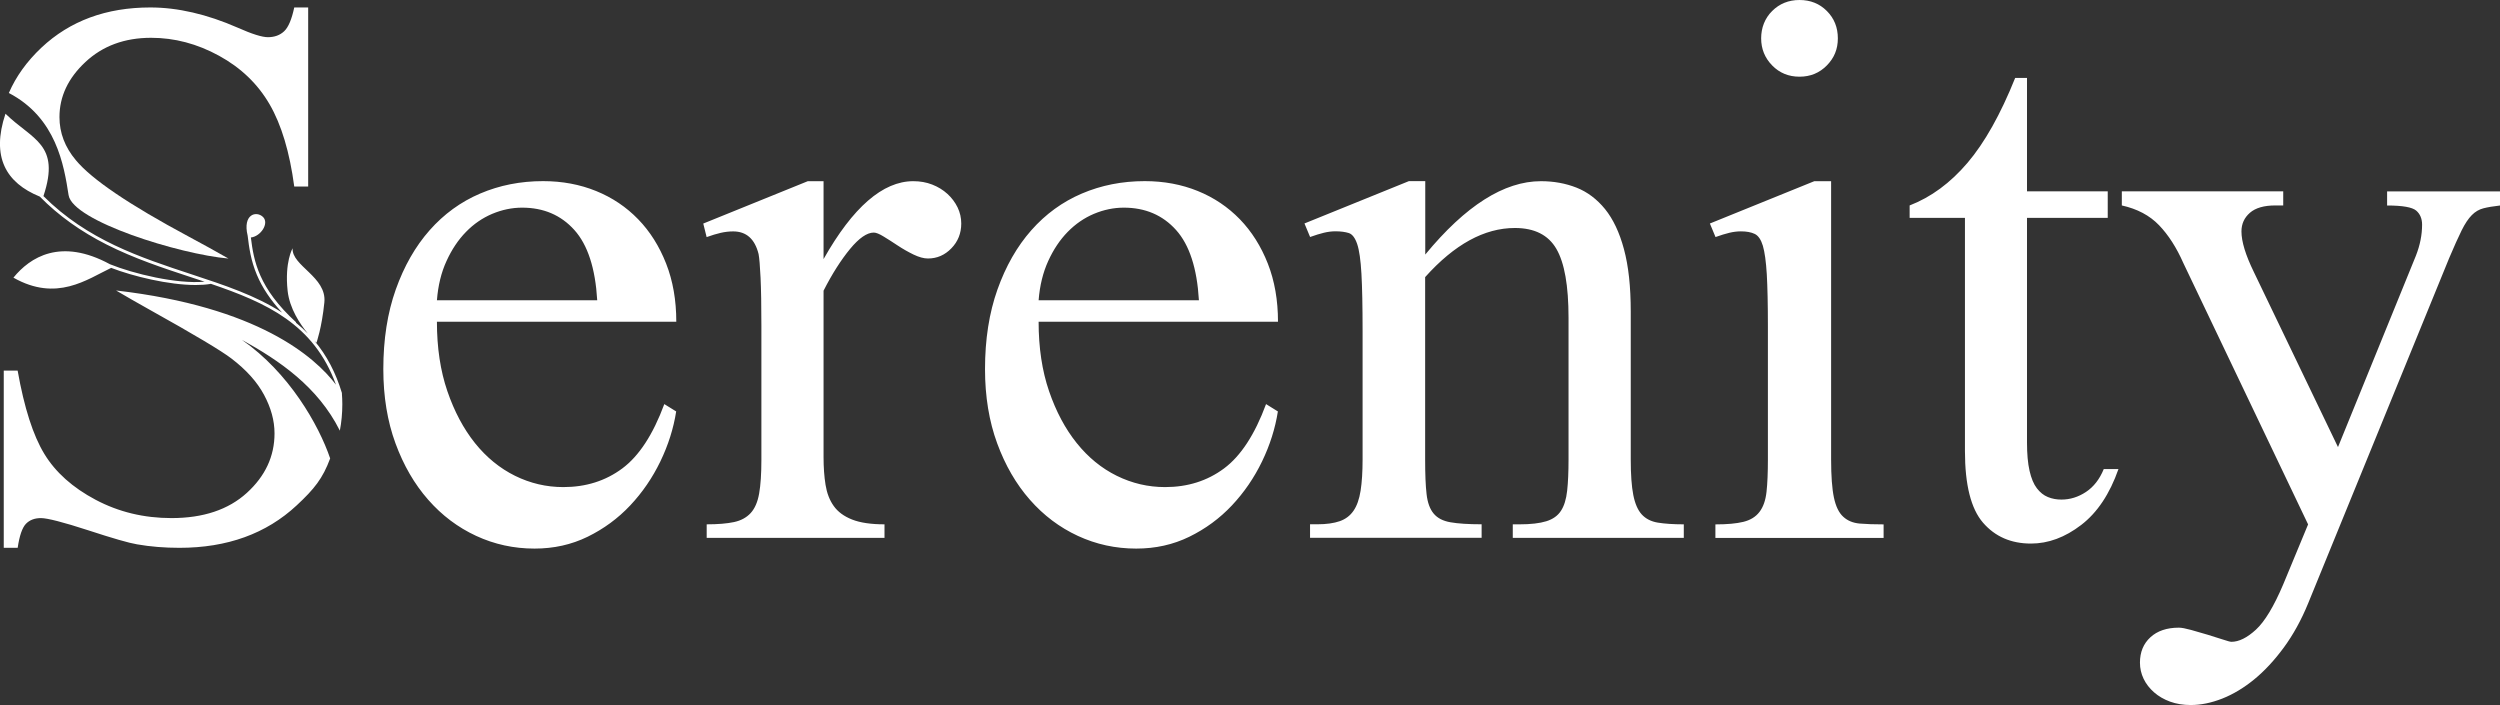 <svg xmlns="http://www.w3.org/2000/svg" id="Layer_1" data-name="Layer 1" viewBox="0 0 452.43 127.58"><rect x="0" y="0" width="452.43" height="127.58" fill="#333333" stroke="none"/><defs><style>      .cls-1 {        fill: #fff;        stroke-width: 0px;      }    </style></defs><path class="cls-1" d="M1.6,16.83c1.29-2.98,3.26-5.72,5.9-8.21C12.66,3.77,19.23,1.35,27.2,1.35c4.97,0,10.25,1.22,15.82,3.66,2.58,1.15,4.4,1.72,5.46,1.72,1.2,0,2.18-.36,2.94-1.07.76-.71,1.37-2.15,1.83-4.31h2.52v32.41h-2.52c-.83-6.23-2.32-11.19-4.46-14.88-2.14-3.69-5.19-6.62-9.15-8.79-3.96-2.17-8.06-3.25-12.3-3.25-4.79,0-8.75,1.46-11.88,4.38-3.13,2.92-4.7,6.24-4.7,9.97,0,2.85.99,5.45,2.97,7.8,2.85,3.45,9.64,8.05,20.37,13.8,2.67,1.43,5.09,2.77,7.24,4-8.88-.78-28.2-6.78-28.93-11.48-.84-5.44-2.24-14.01-10.81-18.48Z"></path><path class="cls-1" d="M61.5,77.95c.3-1.55.45-3.15.45-4.81,0-.66-.03-1.32-.08-1.97,0,0,0,0,0-.01h.02c-1.12-3.71-2.75-6.82-4.97-9.47.22.22.35.34.35.34,0,0,.97-2.69,1.43-7.31.46-4.62-5.93-6.59-5.75-9.79,0,0-1.46,2.5-.9,7.69.35,3.21,2.25,6.04,3.66,7.74-.68-.69-1.4-1.35-2.17-1.98l.05-.05c-6.78-6.2-7.66-11.06-8.19-15.35,1.8-.2,3.34-2.57,2.21-3.7-1.2-1.19-3.74-.53-2.79,3.38.25,2.11.57,4.48,1.67,7.09.98,2.33,2.48,4.58,4.56,6.82-4.75-3.08-10.42-4.96-16.43-6.94-9.26-3.05-18.81-6.2-26.76-14.14,3.15-9.46-2.01-10.16-6.87-14.91-2.62,7.85.1,12.51,6.21,15,3.39,3.44,7.39,6.3,12.14,8.7,4.98,2.51,10.13,4.21,15.11,5.85.87.29,1.72.57,2.57.85-5.07.45-12.85-1.43-17.12-3.16-8.94-4.85-14.48-1.25-17.47,2.43,7.84,4.44,13.31.31,17.69-1.77,3.93,1.52,10.39,3.1,15.29,3.1.98,0,1.89-.06,2.71-.2v-.03c10.13,3.45,18.68,7.3,22.68,18.27-3.83-5.05-14.12-14.08-39.8-17.05,1.88,1.11,3.94,2.29,6.18,3.54,8.02,4.47,12.92,7.4,14.71,8.78,2.66,2.03,4.63,4.21,5.89,6.56,1.26,2.35,1.9,4.67,1.9,6.98,0,4.14-1.67,7.73-5.01,10.77-3.34,3.04-7.89,4.56-13.64,4.56-4.97,0-9.55-1.1-13.72-3.31s-7.27-4.98-9.29-8.31c-2.03-3.33-3.64-8.35-4.83-15.07H.68v32.07h2.52c.32-2.19.82-3.63,1.48-4.33.67-.7,1.58-1.05,2.73-1.05s4.04.74,8.53,2.2c4.49,1.47,7.44,2.32,8.87,2.55,2.39.42,4.95.63,7.66.63,8.65,0,15.73-2.56,21.23-7.69,3.18-2.96,4.71-4.87,6.05-8.49-2.05-6.04-7.44-15.52-15.98-21.46,6.74,3.72,13.74,8.45,17.73,16.43ZM79.07,58.22c0,4.7.63,8.89,1.89,12.57,1.26,3.68,2.93,6.81,5,9.4,2.08,2.59,4.5,4.56,7.25,5.92,2.76,1.36,5.67,2.04,8.73,2.04,4.09,0,7.64-1.12,10.67-3.37,3.03-2.25,5.57-6.13,7.61-11.65l2.15,1.33c-.48,3.06-1.43,6.08-2.86,9.04-1.43,2.96-3.25,5.62-5.46,7.97-2.21,2.35-4.79,4.24-7.71,5.67-2.93,1.43-6.13,2.14-9.6,2.14-3.75,0-7.27-.77-10.57-2.3-3.3-1.53-6.2-3.71-8.68-6.54-2.49-2.83-4.46-6.23-5.92-10.21-1.46-3.98-2.2-8.46-2.2-13.43,0-5.38.75-10.18,2.25-14.4,1.5-4.22,3.54-7.8,6.13-10.73,2.59-2.93,5.63-5.14,9.14-6.64,3.51-1.5,7.3-2.25,11.39-2.25,3.47,0,6.67.6,9.6,1.79,2.93,1.19,5.47,2.9,7.61,5.11,2.15,2.21,3.83,4.89,5.06,8.02,1.23,3.13,1.84,6.64,1.84,10.52h-43.31ZM79.07,54.34h29.01c-.34-5.79-1.72-10.03-4.14-12.72-2.42-2.69-5.57-4.04-9.45-4.04-1.84,0-3.64.38-5.41,1.12-1.77.75-3.36,1.84-4.75,3.27-1.4,1.43-2.57,3.18-3.52,5.26-.96,2.08-1.53,4.44-1.74,7.1ZM149.04,32.79v14.1c5.31-9.4,10.73-14.1,16.24-14.1,1.23,0,2.37.2,3.42.61,1.05.41,1.97.97,2.76,1.69.78.71,1.39,1.53,1.84,2.45.44.92.66,1.89.66,2.91,0,1.77-.6,3.27-1.79,4.49-1.19,1.23-2.6,1.84-4.24,1.84-.75,0-1.62-.24-2.6-.71-.99-.48-1.94-1.02-2.86-1.63-.92-.61-1.77-1.16-2.55-1.63-.78-.48-1.38-.72-1.79-.72-1.23,0-2.66.99-4.29,2.96-1.63,1.98-3.24,4.49-4.8,7.56v30.13c0,1.84.12,3.51.36,5,.24,1.5.73,2.78,1.48,3.83.75,1.06,1.85,1.87,3.32,2.45,1.46.58,3.42.87,5.87.87v2.45h-32.18v-2.45c2.04,0,3.69-.14,4.95-.41,1.26-.27,2.26-.82,3.01-1.63.75-.82,1.26-1.99,1.53-3.52.27-1.53.41-3.56.41-6.08v-24.31c0-3.68-.05-6.57-.15-8.68-.1-2.11-.22-3.54-.36-4.29-.68-2.72-2.21-4.09-4.6-4.09-.75,0-1.5.09-2.25.26-.75.17-1.6.43-2.55.77l-.61-2.45,18.9-7.66h2.86ZM187.96,58.22c0,4.7.63,8.89,1.89,12.57,1.26,3.68,2.93,6.81,5.01,9.4,2.08,2.59,4.49,4.56,7.25,5.92,2.76,1.36,5.67,2.04,8.73,2.04,4.09,0,7.64-1.12,10.67-3.37,3.03-2.25,5.57-6.13,7.61-11.65l2.14,1.33c-.48,3.06-1.43,6.08-2.86,9.04-1.43,2.96-3.25,5.62-5.46,7.97-2.21,2.35-4.79,4.24-7.71,5.67-2.93,1.43-6.13,2.14-9.6,2.14-3.75,0-7.27-.77-10.57-2.3-3.3-1.53-6.2-3.71-8.68-6.54-2.49-2.83-4.46-6.23-5.92-10.21-1.46-3.98-2.2-8.46-2.2-13.43,0-5.38.75-10.18,2.25-14.4,1.5-4.22,3.54-7.8,6.13-10.73,2.59-2.93,5.63-5.14,9.14-6.64,3.51-1.5,7.3-2.25,11.39-2.25,3.47,0,6.67.6,9.6,1.79,2.93,1.19,5.46,2.9,7.61,5.11,2.14,2.21,3.83,4.89,5.06,8.02,1.23,3.13,1.84,6.64,1.84,10.52h-43.31ZM187.96,54.34h29.01c-.34-5.79-1.72-10.03-4.14-12.72-2.42-2.69-5.57-4.04-9.45-4.04-1.84,0-3.64.38-5.41,1.12-1.77.75-3.35,1.84-4.75,3.27-1.4,1.43-2.57,3.18-3.52,5.26-.95,2.08-1.53,4.44-1.74,7.1ZM257.93,46.07c7.29-8.85,14.27-13.28,20.94-13.28,2.31,0,4.46.39,6.44,1.17,1.97.78,3.69,2.08,5.16,3.88,1.46,1.81,2.61,4.22,3.42,7.25.82,3.03,1.23,6.79,1.23,11.29v26.76c0,2.72.15,4.87.46,6.44.31,1.57.82,2.74,1.53,3.52.72.78,1.69,1.28,2.91,1.48s2.79.31,4.7.31v2.45h-30.95v-2.45h1.22c2.04,0,3.66-.19,4.85-.56,1.19-.37,2.08-1,2.65-1.89.58-.88.95-2.09,1.12-3.63.17-1.53.25-3.42.25-5.67v-25.64c0-5.79-.73-9.94-2.2-12.46-1.46-2.52-3.97-3.78-7.51-3.78-5.52,0-10.93,2.96-16.24,8.89v32.99c0,2.66.08,4.75.26,6.28.17,1.53.6,2.71,1.28,3.52.68.82,1.7,1.35,3.06,1.58,1.36.24,3.23.36,5.62.36v2.45h-31.05v-2.45h1.33c1.63,0,2.98-.19,4.04-.56,1.06-.37,1.89-1,2.5-1.89.61-.88,1.04-2.09,1.28-3.63.24-1.53.36-3.42.36-5.67v-23.19c0-4.5-.07-7.97-.21-10.42-.14-2.45-.39-4.24-.77-5.36-.38-1.12-.89-1.79-1.53-1.99-.65-.2-1.45-.31-2.4-.31-.68,0-1.38.09-2.09.26-.71.17-1.55.43-2.5.77l-1.02-2.45,18.9-7.66h2.96v13.28ZM331.38,32.79v50.36c0,3,.17,5.3.51,6.9.34,1.6.9,2.76,1.69,3.47.78.72,1.77,1.12,2.96,1.23,1.19.1,2.64.15,4.34.15v2.45h-30.44v-2.45c2.11,0,3.8-.15,5.06-.46,1.26-.31,2.23-.9,2.91-1.79.68-.88,1.11-2.09,1.28-3.63.17-1.53.25-3.49.25-5.87v-24.11c0-3.95-.07-7.08-.2-9.4-.14-2.31-.38-4.04-.71-5.16-.34-1.12-.83-1.84-1.48-2.15-.65-.31-1.48-.46-2.5-.46-.68,0-1.38.09-2.09.26-.71.17-1.55.43-2.5.77l-1.02-2.45,18.9-7.66h3.06ZM325.66,0c1.97,0,3.63.66,4.95,1.99,1.33,1.33,1.99,2.98,1.99,4.95s-.66,3.54-1.99,4.9c-1.33,1.36-2.98,2.04-4.95,2.04s-3.63-.68-4.95-2.04c-1.33-1.36-1.99-3-1.99-4.9s.66-3.63,1.99-4.95,2.98-1.99,4.95-1.99ZM366.83,14.1v20.53h14.61v4.8h-14.61v40.66c0,2.04.15,3.75.46,5.11.31,1.36.75,2.42,1.33,3.17.58.75,1.24,1.28,1.99,1.58.75.31,1.57.46,2.45.46,1.57,0,3.05-.46,4.44-1.38,1.39-.92,2.47-2.3,3.22-4.14h2.66c-1.57,4.49-3.82,7.87-6.74,10.11-2.93,2.25-5.96,3.37-9.09,3.37-3.61,0-6.5-1.26-8.68-3.78-2.18-2.52-3.27-6.84-3.27-12.97v-42.19h-10.01v-2.25c3.88-1.5,7.37-4.07,10.47-7.71,3.1-3.64,5.98-8.77,8.63-15.37h2.15ZM383.99,34.63h29.21v2.55h-1.43c-2.04,0-3.58.44-4.6,1.33-1.02.89-1.53,2.01-1.53,3.37,0,1.84.75,4.29,2.25,7.36l15.22,31.67,14.1-34.63c.75-1.91,1.12-3.78,1.12-5.62,0-1.09-.36-1.94-1.07-2.55-.72-.61-2.47-.92-5.26-.92v-2.55h20.43v2.55c-1.23.14-2.23.31-3.01.51-.78.2-1.48.61-2.09,1.23-.61.61-1.23,1.53-1.84,2.76-.61,1.23-1.36,2.9-2.25,5l-25.54,62.52c-1.23,3-2.69,5.65-4.39,7.97-1.7,2.31-3.49,4.24-5.36,5.77-1.87,1.53-3.8,2.69-5.77,3.47-1.98.78-3.88,1.17-5.72,1.17-1.36,0-2.6-.2-3.73-.61-1.12-.41-2.09-.97-2.91-1.69-.82-.72-1.45-1.53-1.89-2.45-.44-.92-.66-1.89-.66-2.91,0-1.91.63-3.44,1.89-4.6,1.26-1.16,2.98-1.74,5.16-1.74.48,0,1.21.14,2.2.41.99.27,1.99.56,3.01.87s1.94.6,2.76.87c.82.27,1.33.41,1.53.41,1.36,0,2.84-.73,4.44-2.2,1.6-1.47,3.25-4.21,4.95-8.22l4.49-10.83-22.58-47.3c-1.23-2.79-2.69-5.07-4.39-6.84-1.7-1.77-3.95-2.96-6.74-3.58v-2.55Z"></path></svg>
